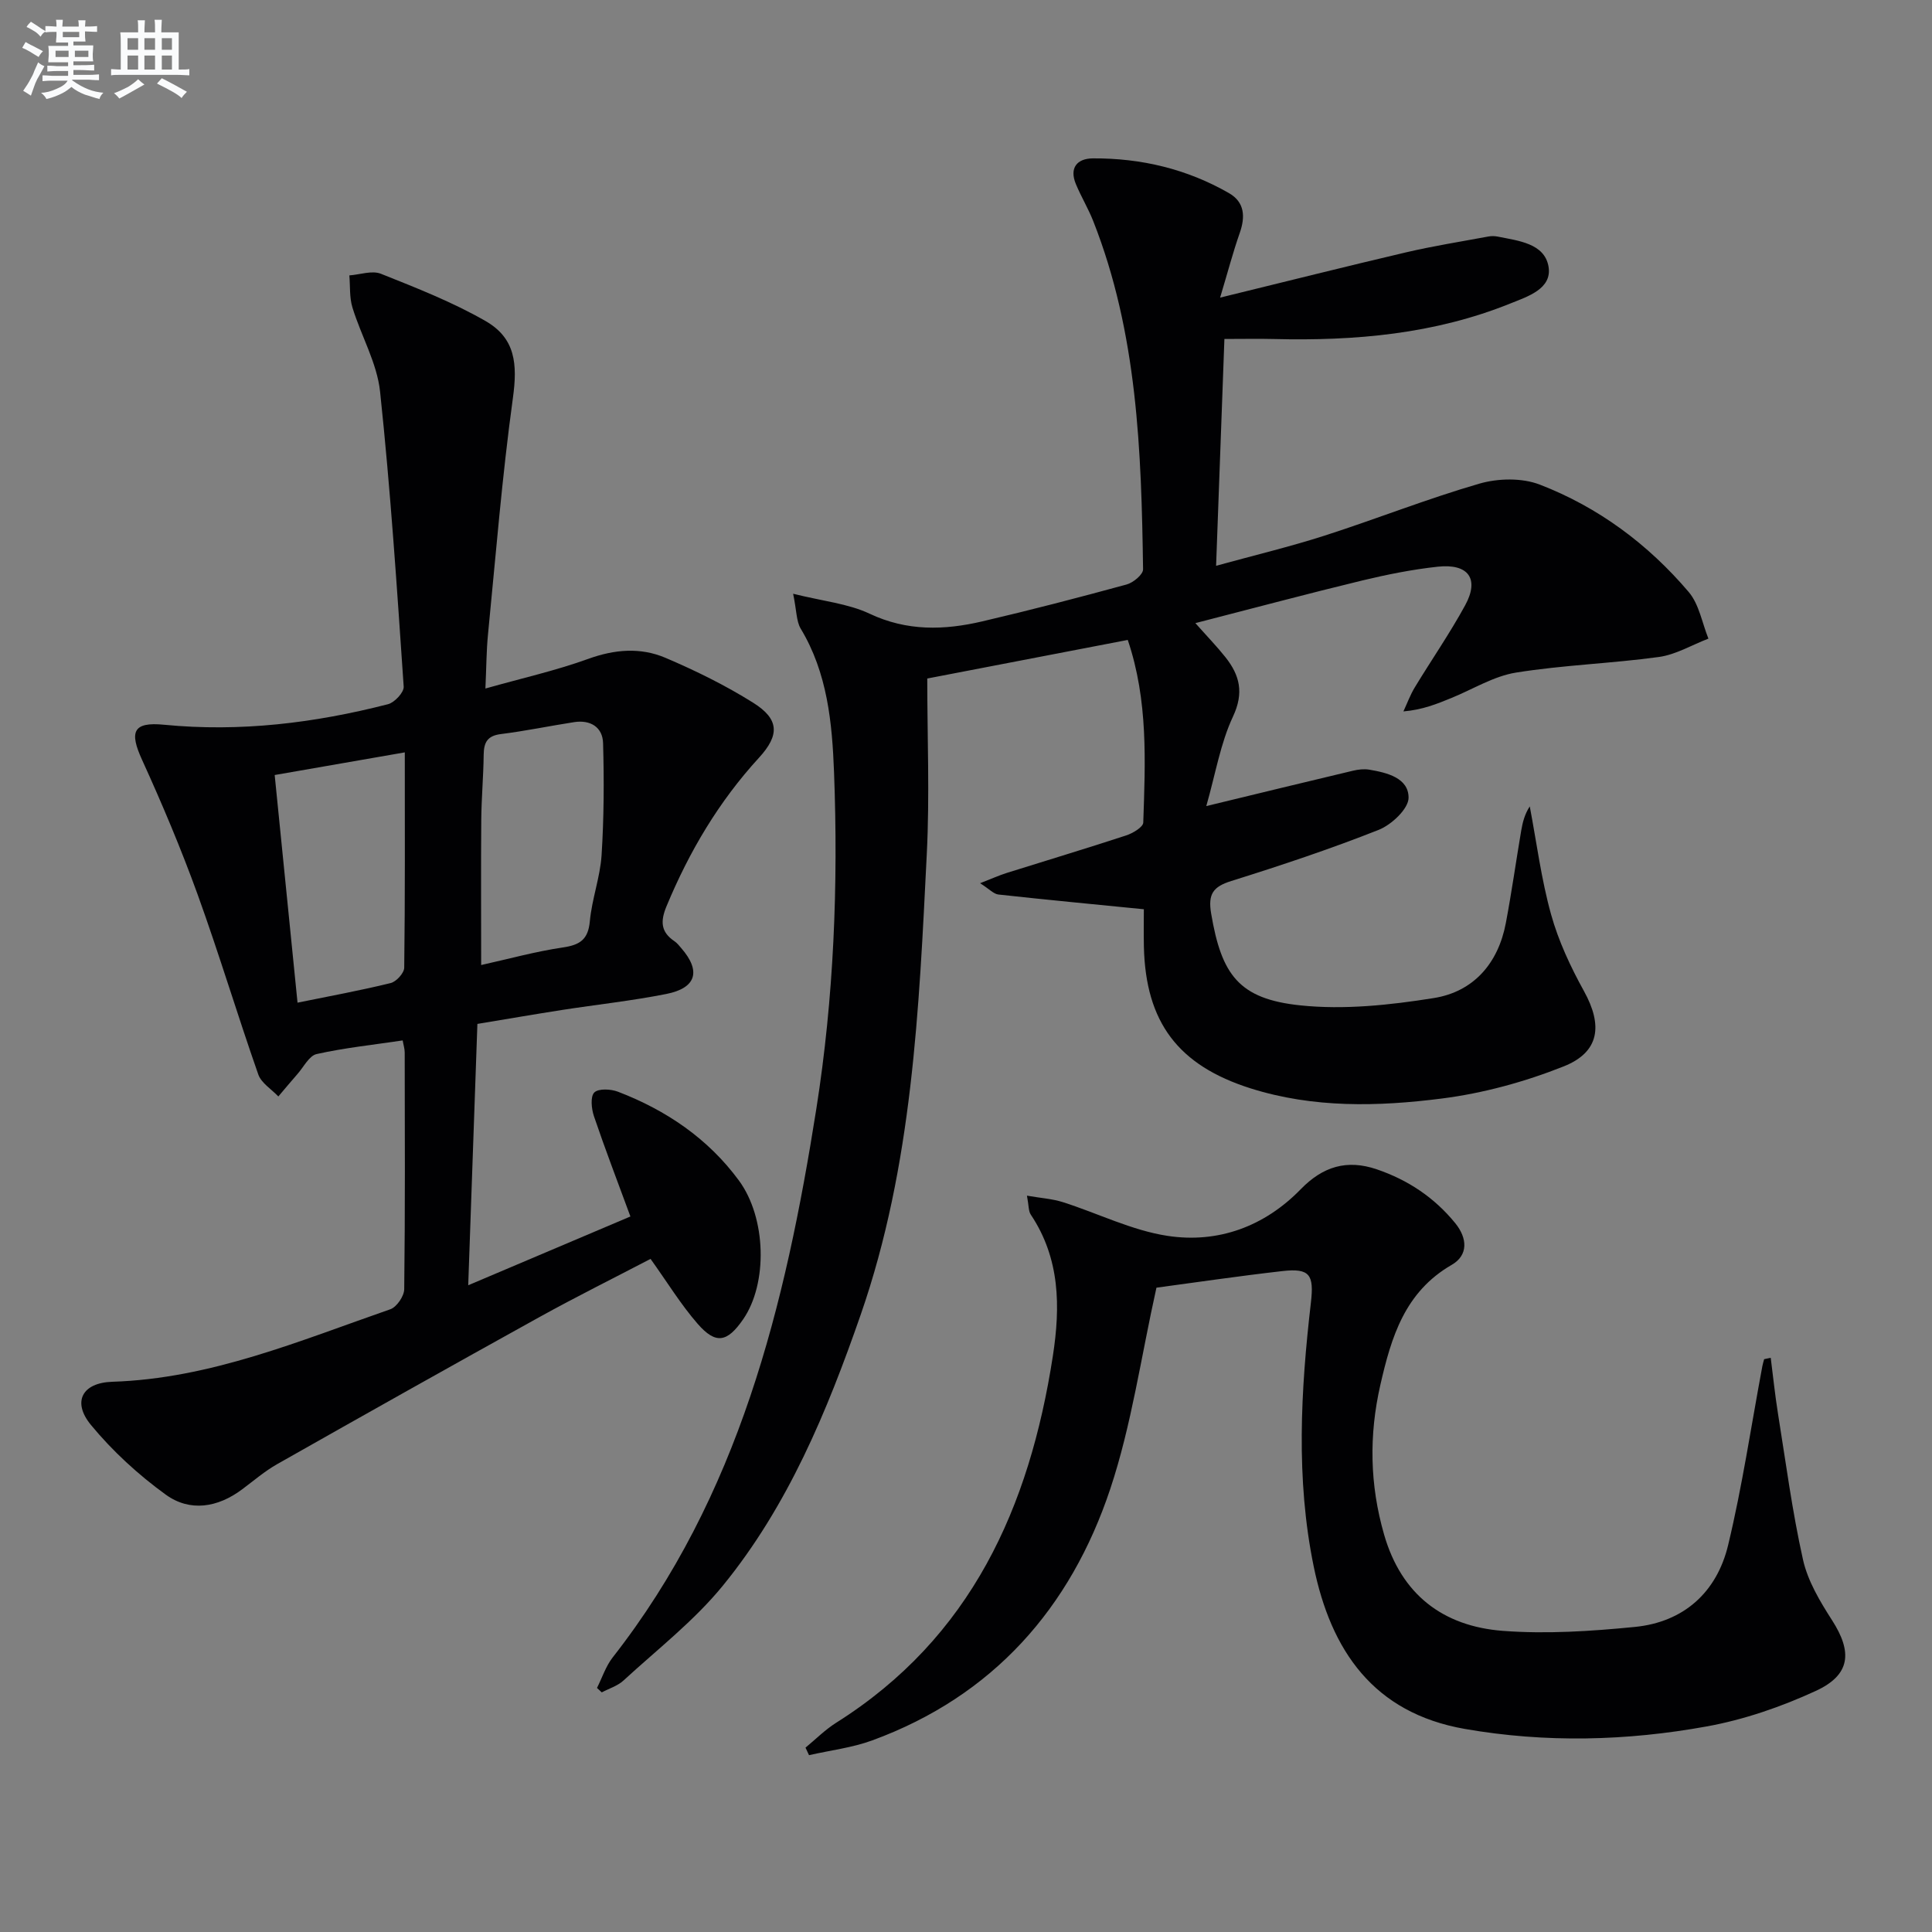 <svg enable-background="new 0 0 400 400" viewBox="0 0 400 400" xmlns="http://www.w3.org/2000/svg"><rect x="0" y="0" width="400" height="400" fill="#808080" stroke="none"/><g fill="#010103"><path d="m164.21 122.93c6.17 1.54 11.38 2.03 15.83 4.13 7.75 3.66 15.46 3.43 23.33 1.59 10.02-2.34 19.97-4.93 29.89-7.64 1.37-.37 3.41-2.07 3.4-3.13-.35-24.47-1.16-48.91-10.32-72.11-1.03-2.61-2.5-5.04-3.58-7.63-1.42-3.39.24-5.33 3.51-5.35 9.98-.06 19.48 2.2 28.17 7.19 3.27 1.88 3.42 4.9 2.22 8.3-1.35 3.83-2.38 7.78-4.05 13.34 13.86-3.39 26.15-6.48 38.48-9.37 5.63-1.32 11.35-2.22 17.04-3.28.64-.12 1.35-.11 1.99.02 4.25.86 9.63 1.4 10.48 6.17.82 4.63-4.32 6.23-7.87 7.66-15.71 6.35-32.21 7.79-48.97 7.37-3.15-.08-6.31-.01-10.26-.01-.56 15.42-1.12 30.78-1.72 46.96 7.99-2.2 15.32-3.95 22.48-6.25 10.73-3.45 21.23-7.63 32.04-10.76 3.87-1.12 8.81-1.22 12.49.2 12.12 4.67 22.44 12.35 30.85 22.25 2.15 2.54 2.76 6.39 4.07 9.64-3.41 1.31-6.73 3.31-10.25 3.8-9.82 1.35-19.8 1.66-29.58 3.23-4.62.74-8.93 3.45-13.38 5.26-3 1.23-6.01 2.45-9.94 2.78.78-1.67 1.41-3.42 2.36-4.98 3.45-5.69 7.25-11.17 10.43-17 2.98-5.46.69-8.67-5.69-7.98-5.26.57-10.5 1.62-15.65 2.86-11.28 2.73-22.49 5.73-34.52 8.82 2.41 2.72 4.43 4.8 6.22 7.05 2.97 3.75 3.88 7.37 1.56 12.31-2.59 5.53-3.6 11.8-5.52 18.52 11.1-2.69 20.72-5.03 30.36-7.32 1.09-.26 2.29-.4 3.38-.22 3.7.62 8.15 1.72 8.14 5.82-.01 2.28-3.53 5.59-6.18 6.64-10 3.96-20.24 7.37-30.52 10.59-3.78 1.18-4.85 2.7-4.18 6.71 2.15 12.74 5.75 17.71 18.46 19.04 9.08.95 18.55-.06 27.63-1.51 8.24-1.31 13.35-7.18 14.93-15.54 1.2-6.35 2.1-12.76 3.18-19.13.29-1.71.72-3.4 1.77-5.02 1.42 7.47 2.38 15.06 4.41 22.36 1.53 5.51 4.04 10.87 6.82 15.9 3.9 7.06 3.26 12.6-4.19 15.57-8.05 3.2-16.68 5.57-25.27 6.66-13.19 1.68-26.56 2-39.55-2.1-15.02-4.75-21.75-13.69-22.11-29.34-.06-2.79-.01-5.58-.01-7.75-10.46-1.04-20.29-1.97-30.11-3.05-.99-.11-1.88-1.13-3.79-2.34 2.4-.93 3.93-1.63 5.52-2.13 8.24-2.59 16.51-5.07 24.71-7.76 1.38-.45 3.52-1.72 3.55-2.67.42-12.59 1.04-25.25-3.21-37.81-13.64 2.62-27.1 5.21-41.51 7.99 0 12.12.51 24.27-.1 36.36-1.61 32.18-2.95 64.43-13.67 95.32-6.96 20.04-15.06 39.61-28.58 56.17-5.94 7.27-13.56 13.18-20.53 19.59-1.22 1.13-2.99 1.66-4.51 2.47-.33-.31-.66-.61-.99-.92 1.07-2.12 1.82-4.49 3.25-6.32 26.15-33.38 35.74-72.87 42.16-113.56 3.64-23.1 4.55-46.36 3.67-69.67-.39-10.26-1.36-20.6-6.93-29.81-.89-1.55-.81-3.67-1.54-7.18z"/><path d="m100.5 142.55c7.65-2.16 14.61-3.72 21.27-6.13 5.48-1.99 10.84-2.43 16.02-.22 6.24 2.66 12.4 5.69 18.14 9.29 5.43 3.4 5.51 6.7 1.21 11.39-8.31 9.06-14.45 19.43-19.15 30.76-1.29 3.11-1.19 5.32 1.65 7.23.54.36.97.92 1.4 1.42 4.13 4.74 3.16 8.26-3.08 9.5-7.16 1.42-14.43 2.2-21.65 3.32-5.57.87-11.13 1.83-17.47 2.88-.62 17.64-1.24 35.16-1.9 54.11 11.82-5.01 22.57-9.57 33.58-14.24-2.72-7.39-5.27-14.03-7.55-20.76-.52-1.54-.77-4.06.07-4.91.86-.86 3.43-.73 4.91-.16 9.98 3.83 18.62 9.68 25.01 18.35 5.75 7.8 6 21.38.9 28.77-3.3 4.78-5.66 5.24-9.42.93-3.47-3.98-6.25-8.55-9.75-13.44-7.47 3.9-15.3 7.79-22.94 12.01-18.17 10.06-36.28 20.24-54.36 30.48-2.58 1.46-4.88 3.45-7.27 5.23-5.05 3.78-10.8 4.71-15.8 1.09-5.69-4.12-11.03-9.02-15.49-14.43-3.93-4.77-1.84-8.74 4.42-8.94 20.35-.65 38.78-8.49 57.56-15.01 1.33-.46 2.87-2.73 2.88-4.17.2-16.33.13-32.66.1-48.99 0-.78-.26-1.56-.42-2.5-6.1.91-12.03 1.53-17.81 2.82-1.55.34-2.68 2.67-3.96 4.12-1.35 1.53-2.65 3.11-3.97 4.66-1.43-1.51-3.54-2.78-4.16-4.57-4.33-12.35-8.09-24.9-12.54-37.21-3.43-9.47-7.35-18.77-11.53-27.94-2.63-5.76-1.9-7.88 4.56-7.24 15.78 1.54 31.16-.35 46.37-4.25 1.36-.35 3.33-2.46 3.25-3.64-1.39-20.38-2.73-40.77-4.89-61.08-.63-5.93-3.93-11.56-5.72-17.41-.64-2.09-.45-4.43-.64-6.65 2.19-.16 4.69-1.07 6.53-.34 7.35 2.93 14.8 5.85 21.64 9.77 6.23 3.57 6.66 8.91 5.69 15.96-2.24 16.26-3.55 32.64-5.16 48.98-.33 3.39-.33 6.81-.53 11.16zm-43.63 17.91c1.6 15.98 3.16 31.42 4.73 47.13 6.68-1.36 13.03-2.52 19.29-4.06 1.16-.29 2.78-2.06 2.8-3.17.19-14.62.12-29.25.12-44.59-9.14 1.59-17.71 3.08-26.94 4.69zm42.75 39.34c5.64-1.25 11.23-2.8 16.92-3.64 3.52-.52 5.23-1.62 5.58-5.42.42-4.6 2.13-9.09 2.43-13.68.49-7.71.53-15.47.31-23.2-.09-3.32-2.63-4.87-5.99-4.35-5.06.78-10.08 1.84-15.16 2.47-2.82.35-3.54 1.74-3.57 4.29-.05 4.47-.46 8.95-.5 13.42-.08 9.93-.02 19.86-.02 30.11z"/><path d="m366.61 281.12c.49 3.82.88 7.66 1.49 11.47 1.63 10.14 2.96 20.35 5.2 30.36.99 4.4 3.51 8.61 6 12.49 4.25 6.61 3.86 11.32-3.37 14.65-7.15 3.29-14.84 5.95-22.58 7.35-16.57 3.01-33.34 3.43-50.05.52-18.96-3.31-27.75-16.25-31.32-33.68-3.71-18.12-2.68-36.39-.57-54.61.66-5.73-.21-7.15-5.87-6.51-9.05 1.03-18.07 2.36-26.11 3.44-3.19 14.29-5.14 28.39-9.56 41.66-8.23 24.7-24.28 42.9-49.28 52.07-4.18 1.53-8.72 2.06-13.09 3.06-.24-.52-.48-1.04-.73-1.56 2.1-1.73 4.05-3.7 6.33-5.14 28-17.63 40.04-44.62 44.88-75.93 1.59-10.29 1.49-20.22-4.57-29.29-.49-.74-.4-1.87-.79-3.92 2.85.5 5.23.64 7.43 1.34 7.24 2.3 14.26 5.85 21.66 6.98 10.47 1.6 20.08-1.93 27.6-9.66 4.56-4.69 9.54-6.23 15.75-4.11 6.47 2.21 11.91 5.84 16.23 11.14 2.54 3.12 2.73 6.64-.74 8.64-9.7 5.6-12.5 14.93-14.76 24.84-2.38 10.43-2.2 20.68.77 30.99 3.58 12.45 12.23 18.99 24.56 19.94 9.05.69 18.29.08 27.35-.81 10.16-1 16.98-7.2 19.32-16.94 2.94-12.22 4.77-24.7 7.09-37.07.09-.48.24-.95.37-1.43.47-.1.91-.19 1.36-.28z"/></g><path d="m6.8 9.5c.6.3 1.3.7 2.1 1.1-.4.4-.7.8-.9 1.2-.7-.4-1.3-.8-1.8-1.1s-1.1-.6-1.6-.8c.2-.4.5-.8.7-1.2.4.2.8.5 1.5.8zm.9 6.9c-.3.6-.5 1.1-.7 1.7s-.4 1.1-.6 1.7c-.6-.4-1.1-.7-1.6-1 .7-1 1.2-1.8 1.5-2.4.3-.5.6-1.1.8-1.7.3-.6.5-1.2.8-1.8.3.3.8.6 1.3.8-.7 1.3-1.2 2.2-1.5 2.7zm.1-11c.4.3 1 .7 1.7 1.1-.5.2-.8.6-1.1 1.1-.5-.6-1-1-1.4-1.2s-.9-.6-1.5-.8c.2-.4.5-.7.9-1.1.5.3.9.6 1.4.9zm10.5 13.1c1 .4 2 .6 3.1.7-.4.4-.7.8-.8 1.3-.9-.2-1.9-.6-3-.9-1-.4-2-.9-2.8-1.6-.5.4-1.1.9-1.9 1.3s-1.9.9-3.3 1.2c-.1-.3-.5-.8-1.1-1.3 1 0 2.1-.3 3.2-.8 1.2-.5 1.9-1 2.3-1.7h-3.2c-.4 0-1 0-2 .1v-1.2c1 0 1.7.1 2 .1h3.3v-1h-2.3c-.2 0-.9 0-2 .1v-1.2c1.2 0 1.9.1 2 .1h2.3v-.8h-4.1c0-.7.1-1.2.1-1.6 0-.5 0-1.1-.1-1.8h4.1v-.7h-2.5c0-.6.1-1.1.1-1.6v-.6h-.5c-.4 0-1 0-1.8.1v-1.3c1.2 0 1.9.1 2.1.1h.2c0-.3 0-.8-.1-1.4h1.4c0 .6-.1 1-.1 1.4h3.4c0-.4 0-.8-.1-1.3h1.5c0 .4-.1.9-.1 1.3.7 0 1.5 0 2.5-.1v1.2c-1 0-1.8-.1-2.5-.1v.6c0 .3 0 .8.1 1.5h-2.5v.8h4.1c0 .8-.1 1.3-.1 1.8s0 1 .1 1.5h-4.1v.8h1.4c.8 0 1.8 0 2.9-.1v1.2c-1 0-1.9-.1-2.8-.1h-1.5v1h3.2c.3 0 1 0 2.1-.1v1.2c-1.1 0-1.8-.1-2.1-.1h-3.4l-.1.1c1.4 1 2.4 1.5 3.4 1.9zm-4.1-6.7v-1.3h-2.7v1.3zm2.2-4.1v-1.1h-3.4v1.1zm1.9 4.1v-1.3h-2.8v1.3z" fill="#fafbfc"/><path d="m37 6.7v2.3 5.4c1 0 1.8 0 2.2-.1v1.3c-.6 0-1.5-.1-2.5-.1h-11.9c-.7 0-1.3 0-1.8.1v-1.3c.5 0 1.1.1 2 .1v-5.2c0-1 0-1.8-.1-2.5h3.7c0-1.3 0-2.1-.1-2.5h1.5c0 .4-.1 1.3-.1 2.5h2.2c0-1.2 0-2.1-.1-2.6h1.5c0 .4-.1 1.3-.1 2.6zm-12.3 13.7c-.3-.4-.7-.8-1.1-1.1 1.1-.4 2.1-.9 2.9-1.3.8-.5 1.5-1 2.1-1.6.4.4.9.8 1.3 1.1-2.5 1.4-4.2 2.4-5.2 2.9zm3.9-10.1v-2.4h-2.2v2.4zm0 4.1v-2.9h-2.2v2.9zm3.5-4.1v-2.4h-2.2v2.4zm0 4.1v-2.9h-2.2v2.9zm.4 2.9 1-1.1c.6.3 1.4.7 2.5 1.3s2 1.1 2.7 1.5c-.4.4-.8.8-1.1 1.3-.8-.8-2.5-1.7-5.1-3zm3.1-7v-2.4h-2.1v2.4zm0 4.1v-2.9h-2.1v2.9z" fill="#fafbfc"/></svg>
